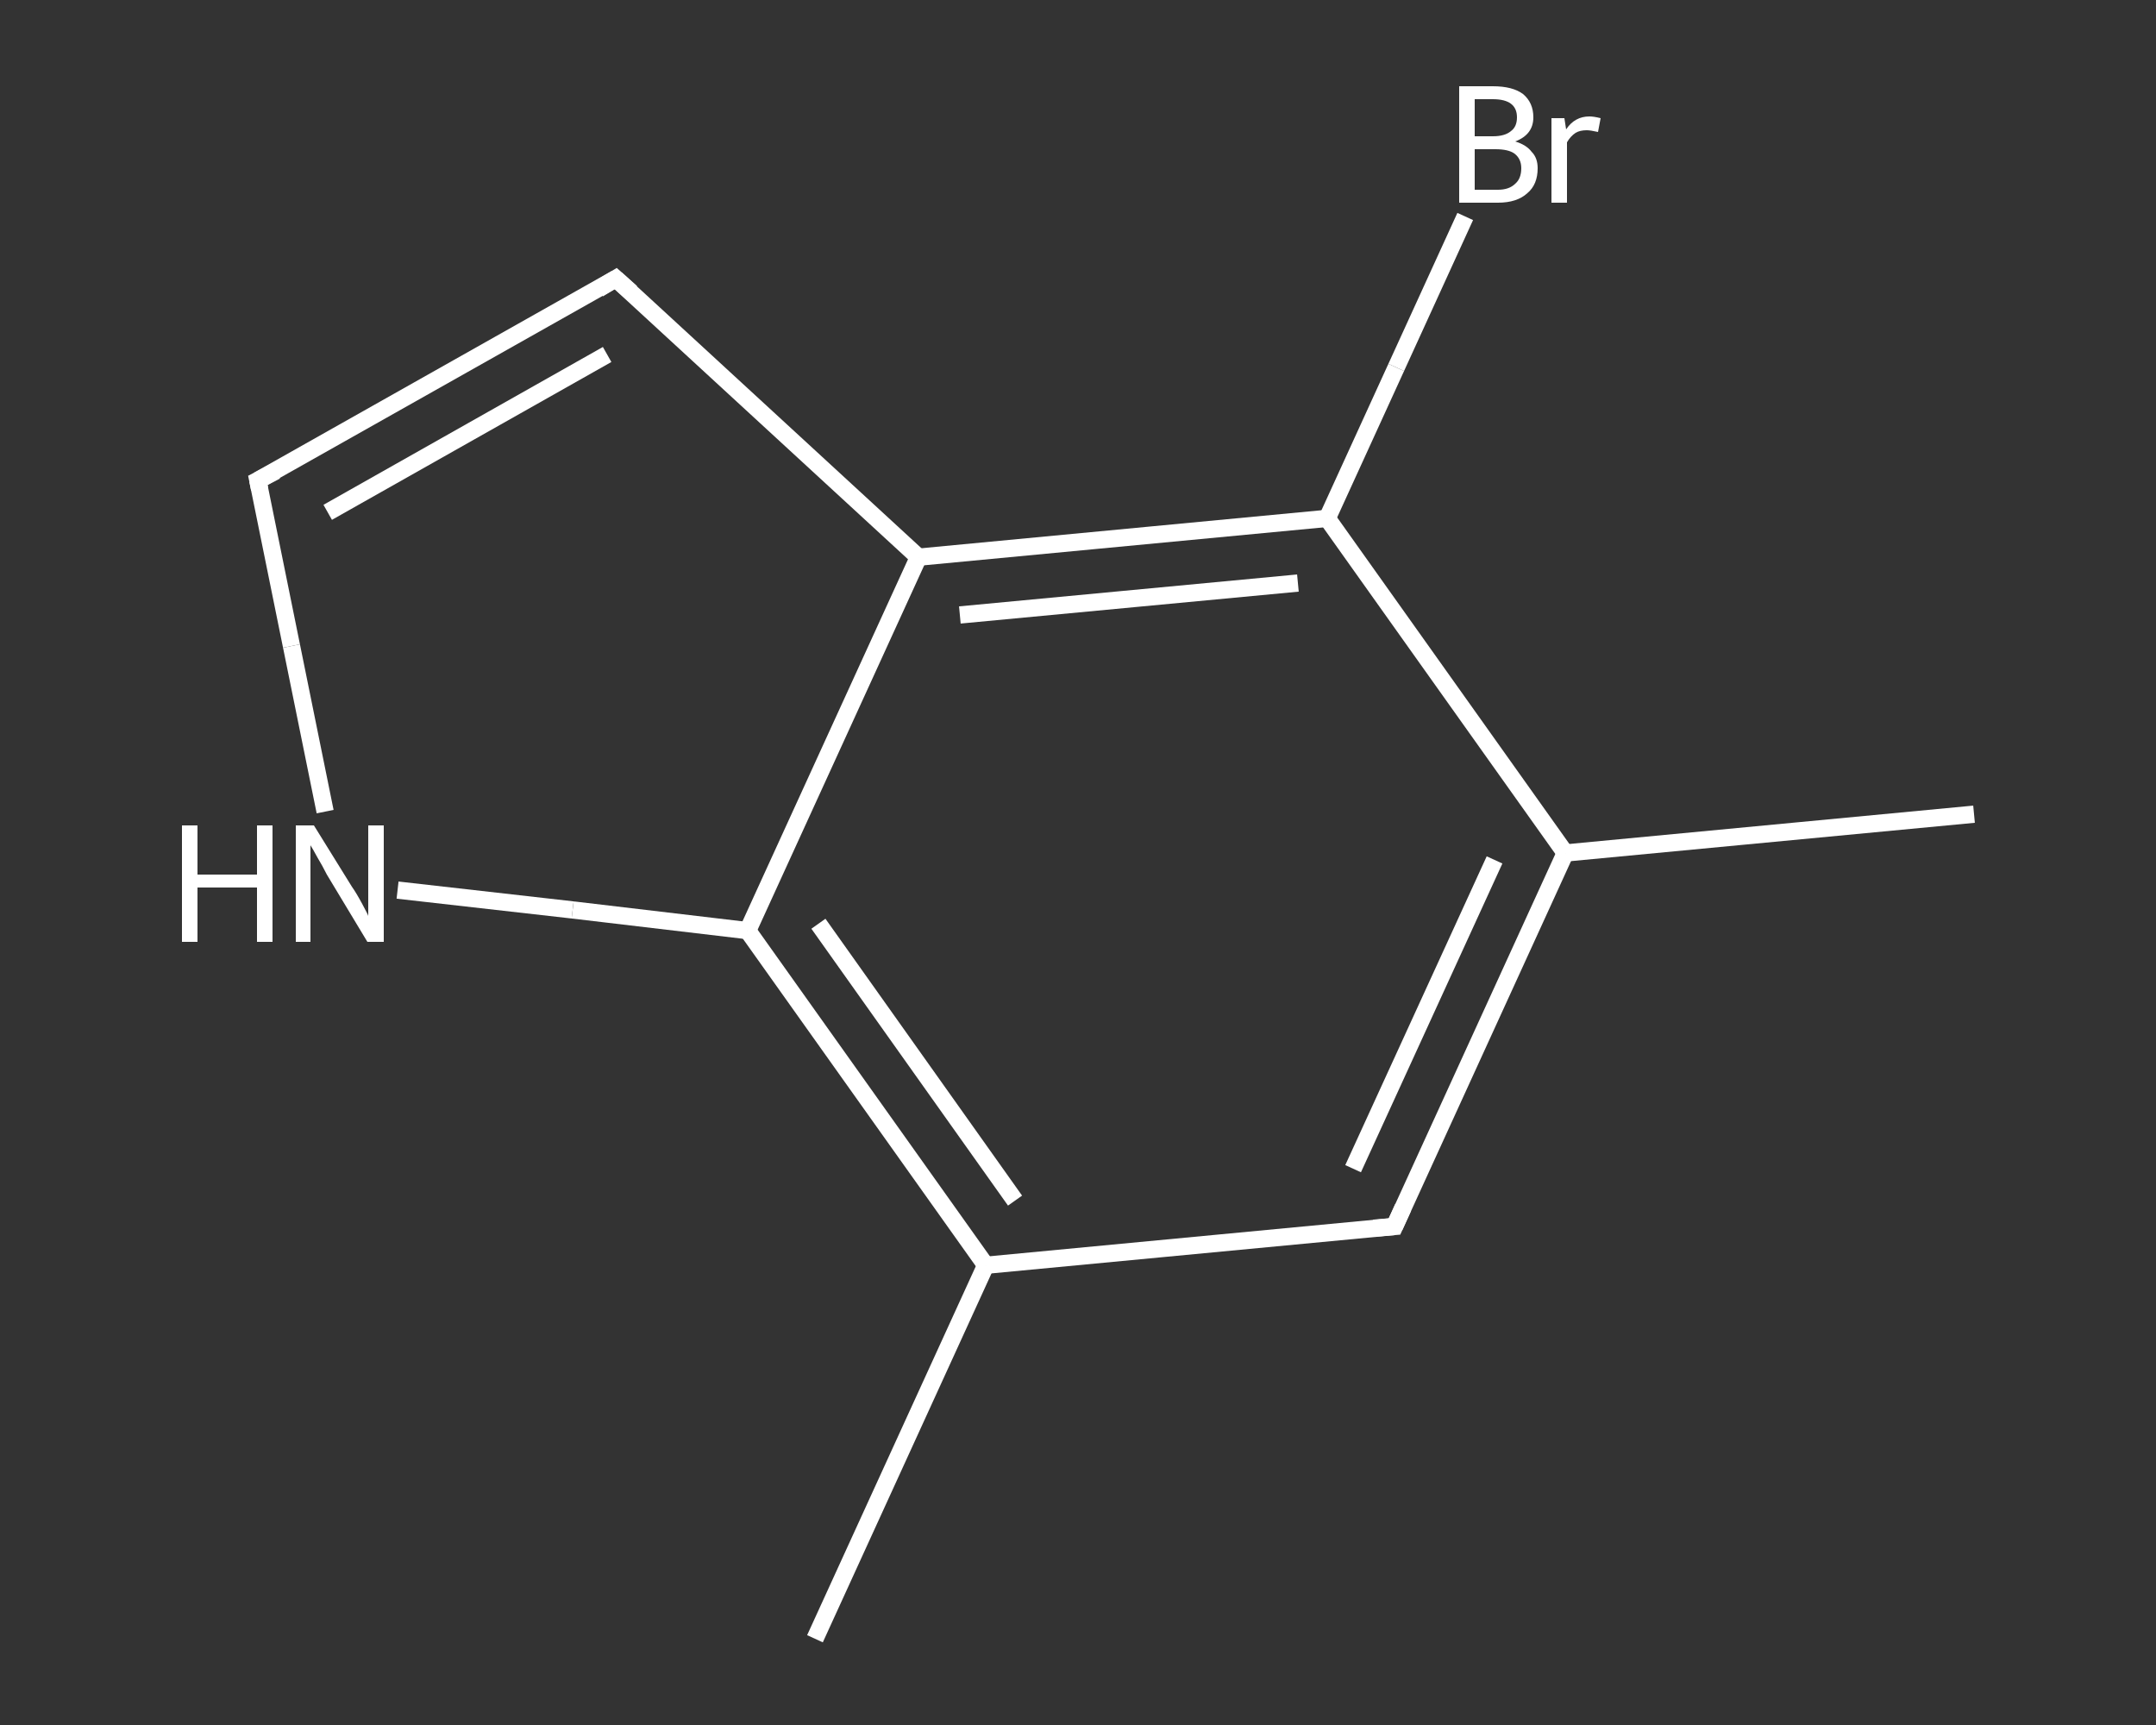 <?xml version='1.0' encoding='iso-8859-1'?>
<svg version='1.1' baseProfile='full'
              xmlns='http://www.w3.org/2000/svg'
                      xmlns:rdkit='http://www.rdkit.org/xml'
                      xmlns:xlink='http://www.w3.org/1999/xlink'
                  xml:space='preserve'
width='250px' height='200px' viewBox='0 0 250 200'>
<rect x="0" y="0" width="250" height="200" fill="#333333" stroke="none"/>
<!-- END OF HEADER -->
<rect style='opacity:1.0;fill:transparent;stroke:none' width='250.0' height='200.0' x='0.0' y='0.0'> </rect>
<path class='bond-0 atom-0 atom-1' d='M 228.9,94.4 L 181.5,98.9' style='fill:none;fill-rule:evenodd;stroke:#FFFFFF;stroke-width:2.0px;stroke-linecap:butt;stroke-linejoin:miter;stroke-opacity:1' />
<path class='bond-1 atom-1 atom-2' d='M 181.5,98.9 L 161.7,142.2' style='fill:none;fill-rule:evenodd;stroke:#FFFFFF;stroke-width:2.0px;stroke-linecap:butt;stroke-linejoin:miter;stroke-opacity:1' />
<path class='bond-1 atom-1 atom-2' d='M 173.3,99.7 L 156.9,135.5' style='fill:none;fill-rule:evenodd;stroke:#FFFFFF;stroke-width:2.0px;stroke-linecap:butt;stroke-linejoin:miter;stroke-opacity:1' />
<path class='bond-2 atom-2 atom-3' d='M 161.7,142.2 L 114.3,146.7' style='fill:none;fill-rule:evenodd;stroke:#FFFFFF;stroke-width:2.0px;stroke-linecap:butt;stroke-linejoin:miter;stroke-opacity:1' />
<path class='bond-3 atom-3 atom-4' d='M 114.3,146.7 L 94.5,190.0' style='fill:none;fill-rule:evenodd;stroke:#FFFFFF;stroke-width:2.0px;stroke-linecap:butt;stroke-linejoin:miter;stroke-opacity:1' />
<path class='bond-4 atom-3 atom-5' d='M 114.3,146.7 L 86.7,107.9' style='fill:none;fill-rule:evenodd;stroke:#FFFFFF;stroke-width:2.0px;stroke-linecap:butt;stroke-linejoin:miter;stroke-opacity:1' />
<path class='bond-4 atom-3 atom-5' d='M 117.7,139.2 L 94.9,107.1' style='fill:none;fill-rule:evenodd;stroke:#FFFFFF;stroke-width:2.0px;stroke-linecap:butt;stroke-linejoin:miter;stroke-opacity:1' />
<path class='bond-5 atom-5 atom-6' d='M 86.7,107.9 L 66.4,105.5' style='fill:none;fill-rule:evenodd;stroke:#FFFFFF;stroke-width:2.0px;stroke-linecap:butt;stroke-linejoin:miter;stroke-opacity:1' />
<path class='bond-5 atom-5 atom-6' d='M 66.4,105.5 L 46.1,103.2' style='fill:none;fill-rule:evenodd;stroke:#FFFFFF;stroke-width:2.0px;stroke-linecap:butt;stroke-linejoin:miter;stroke-opacity:1' />
<path class='bond-6 atom-6 atom-7' d='M 37.7,94.1 L 33.8,74.9' style='fill:none;fill-rule:evenodd;stroke:#FFFFFF;stroke-width:2.0px;stroke-linecap:butt;stroke-linejoin:miter;stroke-opacity:1' />
<path class='bond-6 atom-6 atom-7' d='M 33.8,74.9 L 29.9,55.7' style='fill:none;fill-rule:evenodd;stroke:#FFFFFF;stroke-width:2.0px;stroke-linecap:butt;stroke-linejoin:miter;stroke-opacity:1' />
<path class='bond-7 atom-7 atom-8' d='M 29.9,55.7 L 71.4,32.3' style='fill:none;fill-rule:evenodd;stroke:#FFFFFF;stroke-width:2.0px;stroke-linecap:butt;stroke-linejoin:miter;stroke-opacity:1' />
<path class='bond-7 atom-7 atom-8' d='M 38.0,59.4 L 70.4,41.1' style='fill:none;fill-rule:evenodd;stroke:#FFFFFF;stroke-width:2.0px;stroke-linecap:butt;stroke-linejoin:miter;stroke-opacity:1' />
<path class='bond-8 atom-8 atom-9' d='M 71.4,32.3 L 106.5,64.6' style='fill:none;fill-rule:evenodd;stroke:#FFFFFF;stroke-width:2.0px;stroke-linecap:butt;stroke-linejoin:miter;stroke-opacity:1' />
<path class='bond-9 atom-9 atom-10' d='M 106.5,64.6 L 153.9,60.1' style='fill:none;fill-rule:evenodd;stroke:#FFFFFF;stroke-width:2.0px;stroke-linecap:butt;stroke-linejoin:miter;stroke-opacity:1' />
<path class='bond-9 atom-9 atom-10' d='M 111.3,71.3 L 150.5,67.6' style='fill:none;fill-rule:evenodd;stroke:#FFFFFF;stroke-width:2.0px;stroke-linecap:butt;stroke-linejoin:miter;stroke-opacity:1' />
<path class='bond-10 atom-10 atom-11' d='M 153.9,60.1 L 161.9,42.6' style='fill:none;fill-rule:evenodd;stroke:#FFFFFF;stroke-width:2.0px;stroke-linecap:butt;stroke-linejoin:miter;stroke-opacity:1' />
<path class='bond-10 atom-10 atom-11' d='M 161.9,42.6 L 169.9,25.1' style='fill:none;fill-rule:evenodd;stroke:#FFFFFF;stroke-width:2.0px;stroke-linecap:butt;stroke-linejoin:miter;stroke-opacity:1' />
<path class='bond-11 atom-10 atom-1' d='M 153.9,60.1 L 181.5,98.9' style='fill:none;fill-rule:evenodd;stroke:#FFFFFF;stroke-width:2.0px;stroke-linecap:butt;stroke-linejoin:miter;stroke-opacity:1' />
<path class='bond-12 atom-9 atom-5' d='M 106.5,64.6 L 86.7,107.9' style='fill:none;fill-rule:evenodd;stroke:#FFFFFF;stroke-width:2.0px;stroke-linecap:butt;stroke-linejoin:miter;stroke-opacity:1' />
<path d='M 162.7,140.0 L 161.7,142.2 L 159.3,142.4' style='fill:none;stroke:#FFFFFF;stroke-width:2.0px;stroke-linecap:butt;stroke-linejoin:miter;stroke-opacity:1;' />
<path d='M 30.1,56.7 L 29.9,55.7 L 32.0,54.6' style='fill:none;stroke:#FFFFFF;stroke-width:2.0px;stroke-linecap:butt;stroke-linejoin:miter;stroke-opacity:1;' />
<path d='M 69.4,33.5 L 71.4,32.3 L 73.2,33.9' style='fill:none;stroke:#FFFFFF;stroke-width:2.0px;stroke-linecap:butt;stroke-linejoin:miter;stroke-opacity:1;' />
<path class='atom-6' d='M 21.1 95.7
L 22.9 95.7
L 22.9 101.4
L 29.8 101.4
L 29.8 95.7
L 31.6 95.7
L 31.6 109.2
L 29.8 109.2
L 29.8 102.9
L 22.9 102.9
L 22.9 109.2
L 21.1 109.2
L 21.1 95.7
' fill='#FFFFFF'/>
<path class='atom-6' d='M 36.4 95.7
L 40.8 102.8
Q 41.3 103.5, 42.0 104.8
Q 42.7 106.1, 42.7 106.2
L 42.7 95.7
L 44.5 95.7
L 44.5 109.2
L 42.6 109.2
L 37.9 101.4
Q 37.4 100.4, 36.8 99.4
Q 36.2 98.3, 36.0 98.0
L 36.0 109.2
L 34.3 109.2
L 34.3 95.7
L 36.4 95.7
' fill='#FFFFFF'/>
<path class='atom-11' d='M 175.7 16.4
Q 177.0 16.8, 177.6 17.6
Q 178.3 18.3, 178.3 19.5
Q 178.3 21.4, 177.1 22.4
Q 175.9 23.5, 173.7 23.5
L 169.2 23.5
L 169.2 10.0
L 173.1 10.0
Q 175.4 10.0, 176.6 10.9
Q 177.8 11.9, 177.8 13.6
Q 177.8 15.6, 175.7 16.4
M 171.0 11.5
L 171.0 15.8
L 173.1 15.8
Q 174.5 15.8, 175.2 15.2
Q 175.9 14.7, 175.9 13.6
Q 175.9 11.5, 173.1 11.5
L 171.0 11.5
M 173.7 22.0
Q 175.0 22.0, 175.7 21.3
Q 176.4 20.7, 176.4 19.5
Q 176.4 18.4, 175.6 17.8
Q 174.9 17.3, 173.4 17.3
L 171.0 17.3
L 171.0 22.0
L 173.7 22.0
' fill='#FFFFFF'/>
<path class='atom-11' d='M 181.4 13.7
L 181.6 15.0
Q 182.6 13.5, 184.3 13.5
Q 184.8 13.5, 185.6 13.7
L 185.3 15.3
Q 184.4 15.1, 184.0 15.1
Q 183.2 15.1, 182.7 15.4
Q 182.1 15.8, 181.7 16.5
L 181.7 23.5
L 179.9 23.5
L 179.9 13.7
L 181.4 13.7
' fill='#FFFFFF'/>
</svg>
